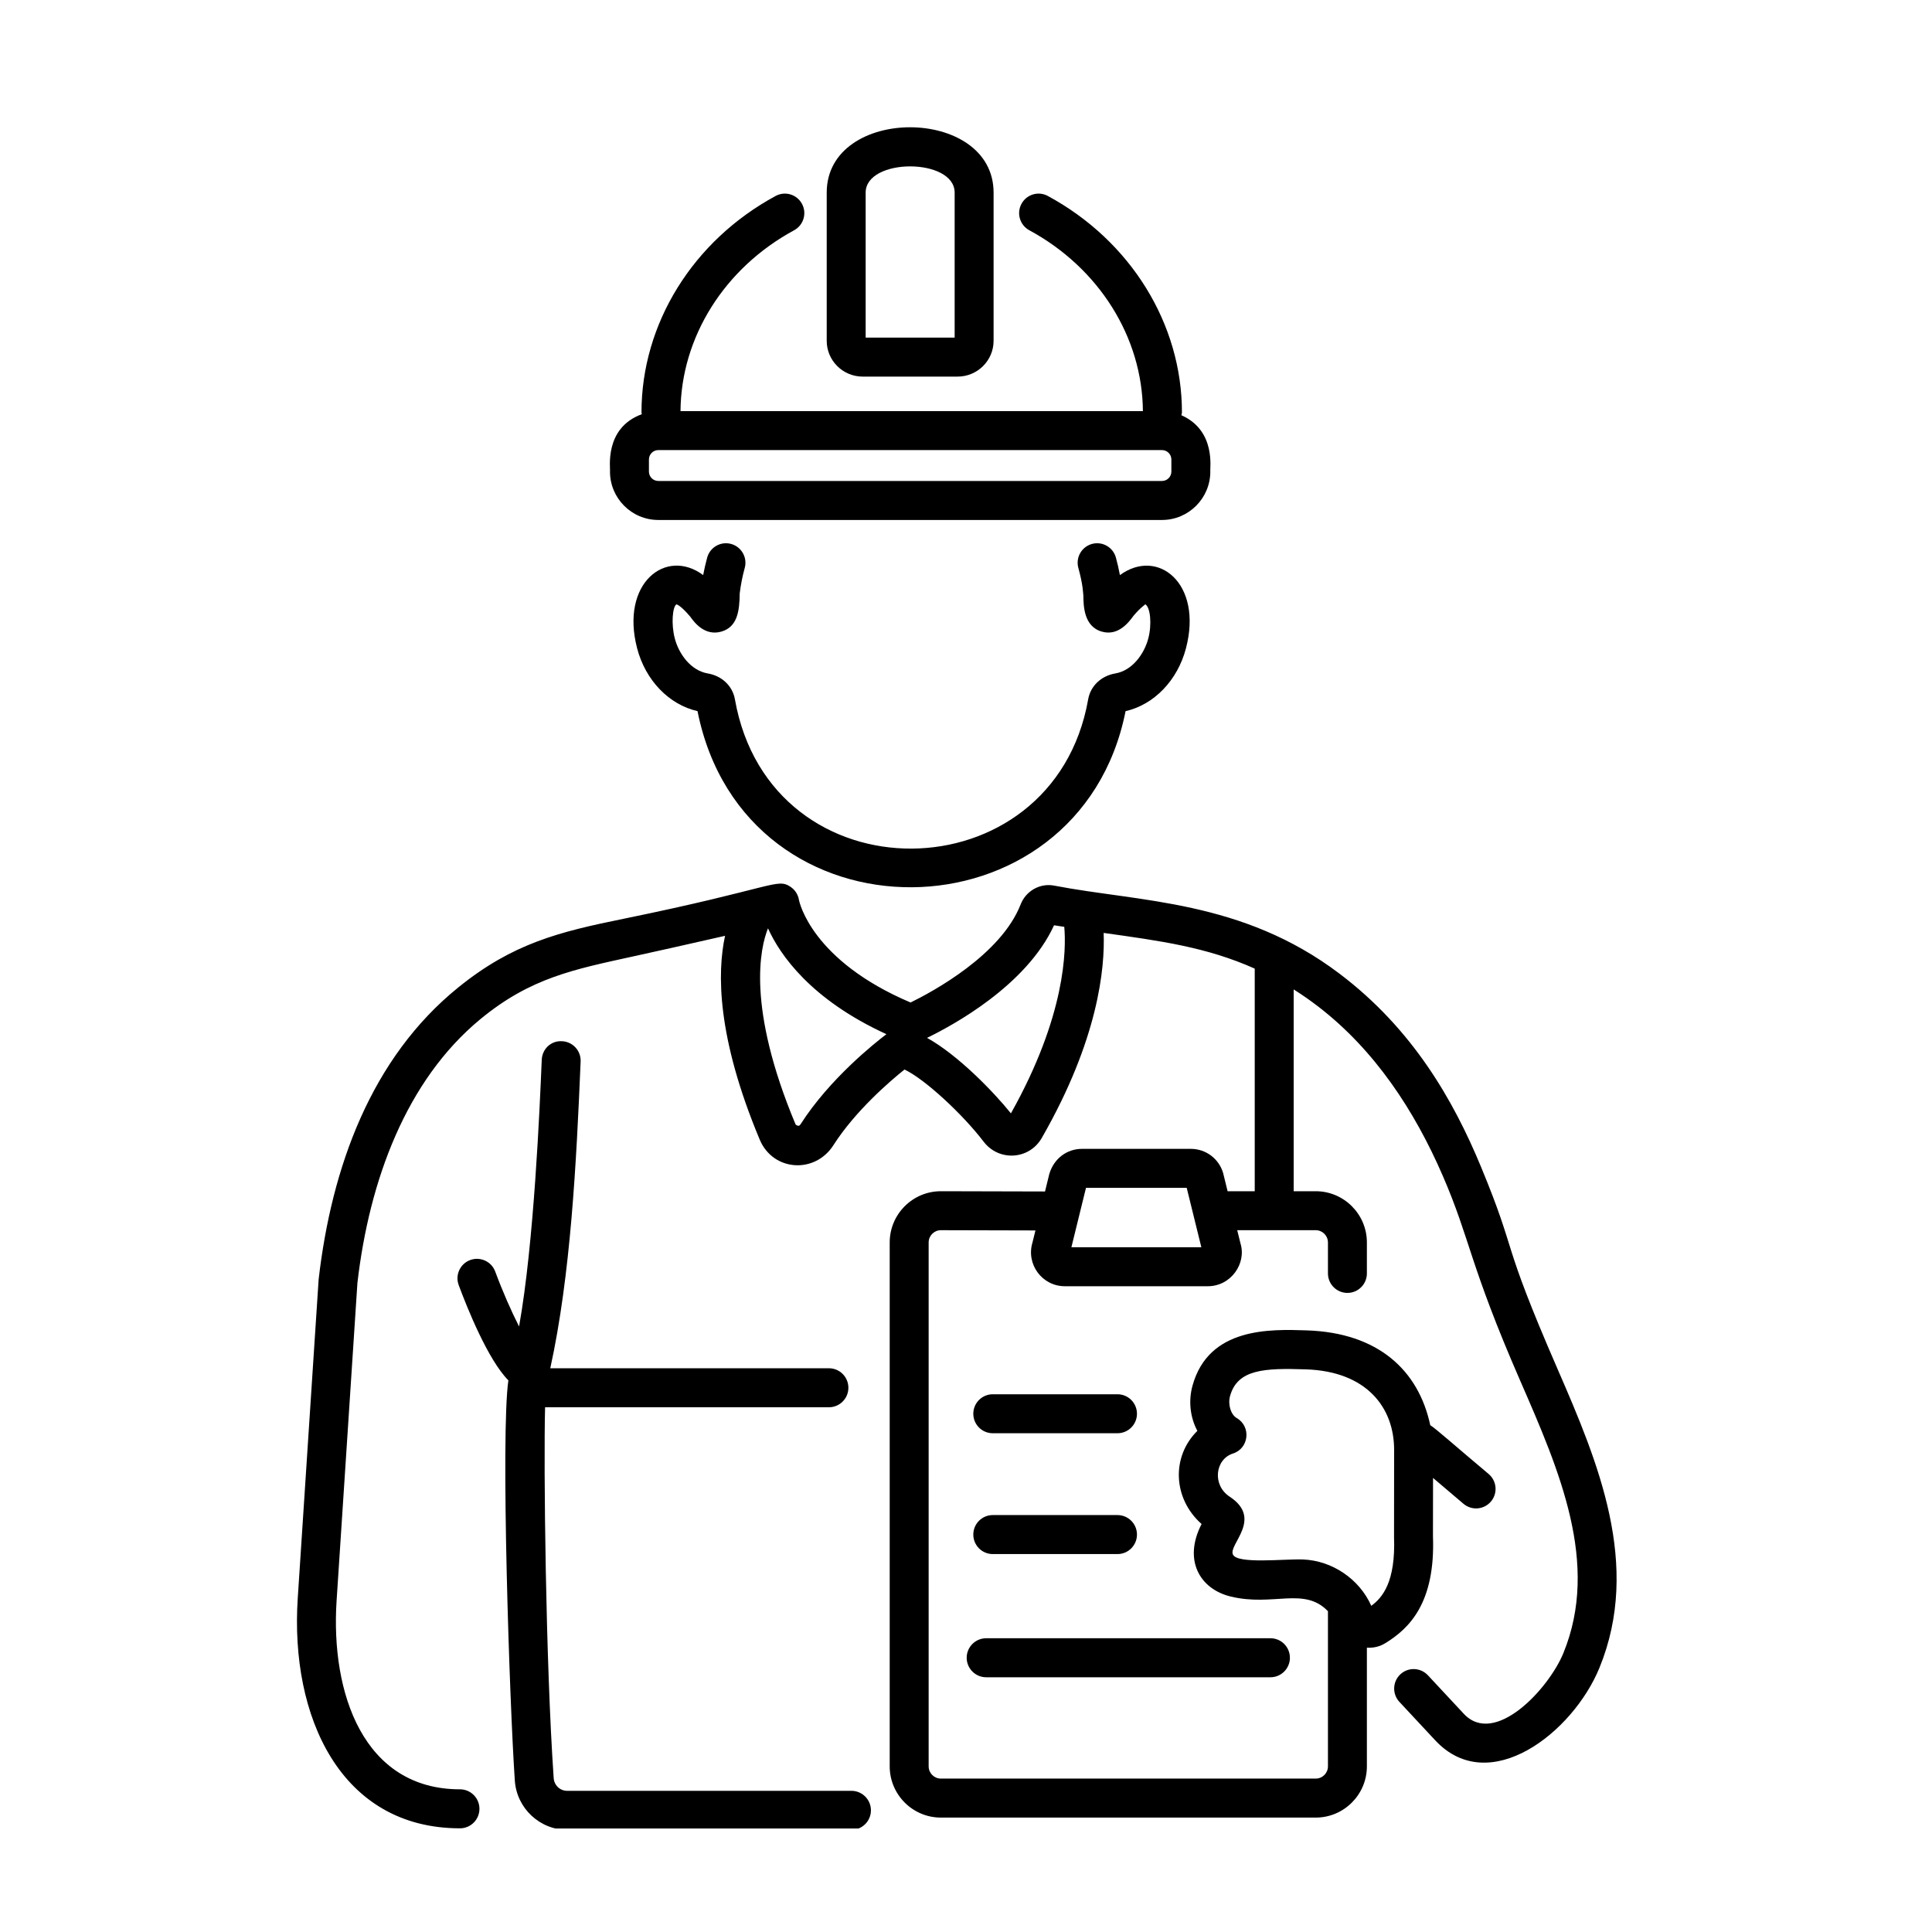 <?xml version="1.0" encoding="UTF-8"?>
<svg xmlns="http://www.w3.org/2000/svg" xmlns:xlink="http://www.w3.org/1999/xlink" width="500" zoomAndPan="magnify" viewBox="0 0 375 375" height="500" preserveAspectRatio="xMidYMid meet" version="1.0">
  <defs>
    <clipPath id="30fbfd9a49">
      <path d="M 88 202 L 170 202 L 170 354.914 L 88 354.914 Z M 88 202 " clip-rule="nonzero"></path>
    </clipPath>
    <clipPath id="f58798376a">
      <path d="M 57 171 L 314 171 L 314 354.914 L 57 354.914 Z M 57 171 " clip-rule="nonzero"></path>
    </clipPath>
  </defs>
  <rect x="-37.5" width="450" fill="#ffffff" y="-37.5" height="450" fill-opacity="1"></rect>
  <rect x="-37.5" width="450" fill="#ffffff" y="-37.5" height="450" fill-opacity="1"></rect>
  <path fill="#000000" d="M 167.445 73.098 L 185.871 73.098 C 189.719 73.098 192.855 69.98 192.855 66.152 L 192.855 37.391 C 192.855 20.504 160.465 20.445 160.465 37.391 L 160.465 66.152 C 160.465 69.98 163.598 73.098 167.445 73.098 Z M 168.023 37.391 C 168.023 30.594 185.297 30.598 185.297 37.391 L 185.297 65.527 L 168.023 65.527 Z M 168.023 37.391 " fill-opacity="1" fill-rule="nonzero"></path>
  <path fill="#000000" d="M 127.773 100.926 L 225.547 100.926 C 230.711 100.926 234.922 96.711 234.922 91.535 C 234.797 91.023 236.102 83.598 229.305 80.598 C 229.332 80.414 229.414 80.25 229.414 80.055 C 229.414 62.832 219.445 46.734 203.387 38.039 C 201.547 37.039 199.258 37.727 198.27 39.566 C 197.273 41.402 197.953 43.699 199.793 44.695 C 213.316 52.023 221.734 65.457 221.836 79.797 L 132.086 79.797 C 132.188 65.453 140.605 52.02 154.137 44.695 C 155.973 43.699 156.656 41.402 155.664 39.566 C 154.672 37.727 152.383 37.039 150.543 38.039 C 134.484 46.73 124.512 62.832 124.512 80.055 C 124.512 80.176 124.566 80.277 124.578 80.395 C 117.156 83.113 118.531 91.031 118.398 91.535 C 118.398 96.711 122.605 100.926 127.773 100.926 Z M 227.363 91.535 C 227.363 92.539 226.543 93.355 225.547 93.355 L 127.773 93.355 C 126.773 93.355 125.957 92.539 125.957 91.535 L 125.957 89.188 C 125.957 88.184 126.773 87.363 127.773 87.363 L 225.547 87.363 C 226.543 87.363 227.363 88.184 227.363 89.188 Z M 227.363 91.535 " fill-opacity="1" fill-rule="nonzero"></path>
  <path fill="#000000" d="M 134 119.723 C 134.676 120.668 136.723 123.543 140.023 122.59 C 143.109 121.699 143.543 118.652 143.578 115.172 C 143.785 113.504 144.109 111.84 144.555 110.227 C 145.105 108.211 143.918 106.129 141.906 105.578 C 139.887 105.027 137.816 106.215 137.262 108.23 C 136.957 109.344 136.699 110.477 136.484 111.621 C 129.242 106.242 120.375 113.207 123.664 125.836 C 125.297 132.066 129.855 136.773 135.387 138.031 C 144.586 184.129 209.508 183.094 218.473 138.035 C 224.012 136.77 228.562 132.062 230.195 125.836 C 233.512 113.203 224.699 106.254 217.375 111.629 C 217.164 110.484 216.902 109.348 216.598 108.23 C 216.047 106.215 213.973 105.027 211.953 105.578 C 209.941 106.129 208.754 108.211 209.305 110.227 C 210.25 113.664 210.207 115.094 210.281 115.602 C 210.305 117.543 210.348 121.582 213.84 122.59 C 217.098 123.543 219.172 120.676 220.016 119.52 C 221.504 117.762 222.309 117.387 222.289 117.277 C 223.297 117.887 223.605 121.168 222.883 123.918 C 222.105 126.891 219.816 130.152 216.461 130.719 C 213.727 131.188 211.668 133.152 211.215 135.73 C 204.469 173.992 149.539 174.758 142.645 135.73 C 142.191 133.152 140.133 131.188 137.395 130.719 C 134.043 130.152 131.754 126.891 130.977 123.922 C 130.227 121.055 130.562 117.746 131.293 117.301 C 131.371 117.316 132.148 117.52 134 119.723 Z M 134 119.723 " fill-opacity="1" fill-rule="nonzero"></path>
  <g clip-path="url(#30fbfd9a49)">
    <path fill="#000000" d="M 112.699 206.035 C 112.789 203.949 111.168 202.188 109.082 202.098 C 106.918 201.969 105.234 203.633 105.152 205.723 C 104.762 214.996 103.656 241.309 100.75 257.469 C 99.234 254.488 97.543 250.648 96.121 246.805 C 95.398 244.848 93.215 243.855 91.262 244.574 C 89.305 245.301 88.305 247.477 89.035 249.438 C 90.684 253.891 94.715 263.934 98.676 267.926 C 97.16 278.383 98.902 330.727 99.93 345.645 C 100.305 350.984 104.766 355.168 110.09 355.168 L 165.266 355.168 C 167.352 355.168 169.047 353.473 169.047 351.383 C 169.047 349.293 167.352 347.598 165.266 347.598 L 110.09 347.598 C 108.695 347.598 107.566 346.531 107.469 345.121 C 105.914 322.586 105.5 284.469 105.801 273.148 L 160.891 273.148 C 162.98 273.148 164.672 271.453 164.672 269.363 C 164.672 267.273 162.98 265.578 160.891 265.578 L 106.809 265.578 C 110.766 247.531 111.875 225.781 112.699 206.035 Z M 112.699 206.035 " fill-opacity="1" fill-rule="nonzero"></path>
  </g>
  <g clip-path="url(#f58798376a)">
    <path fill="#000000" d="M 89.281 354.875 C 91.367 354.875 93.059 353.18 93.059 351.09 C 93.059 349 91.367 347.305 89.281 347.305 C 70.555 347.305 64.16 328.648 65.332 310.707 L 69.375 249.012 C 71.68 229.086 78.852 209.707 93.211 197.84 C 102.973 189.773 111.414 188.164 122.957 185.625 C 127.129 184.711 132.773 183.461 140.734 181.641 C 139.184 188.77 139.137 201.316 147.457 221.188 C 150.043 227.371 158.176 227.891 161.762 222.285 C 166.016 215.637 172.633 209.941 175.562 207.594 C 179.598 209.504 186.949 216.383 190.934 221.609 C 193.883 225.465 199.762 225.145 202.215 220.863 C 213.215 201.695 214.48 187.828 214.219 181.078 C 225.145 182.613 234.164 183.812 243.543 188.008 L 243.543 231.215 L 238.277 231.215 L 237.406 227.672 C 236.57 224.871 234.039 222.992 231.117 222.992 L 210.016 222.992 C 207.09 222.992 204.562 224.871 203.672 227.859 L 202.836 231.266 L 182.625 231.215 C 177.145 231.215 172.691 235.676 172.691 241.16 L 172.691 342.848 C 172.691 348.332 177.145 352.793 182.625 352.793 L 255.379 352.793 C 260.855 352.793 265.312 348.332 265.312 342.848 L 265.312 319.82 C 266.699 319.883 267.848 319.582 268.93 318.914 C 273.477 316.105 278.633 311.195 278.137 298.168 L 278.152 286.867 L 284.062 291.887 C 285.688 293.254 288.062 293.016 289.391 291.445 C 290.742 289.852 290.543 287.465 288.953 286.109 C 282.465 280.668 278.738 277.324 277.613 276.629 C 275.344 266.023 267.555 258.684 253.656 258.227 C 246.551 257.988 234.637 257.59 231.477 268.914 C 230.625 271.961 231.027 275.148 232.406 277.73 C 227.324 282.75 227.656 290.879 233.227 295.809 C 229.605 302.848 232.906 308.449 238.898 309.891 C 247.148 311.887 253.125 307.922 257.754 312.734 L 257.754 342.848 C 257.754 344.156 256.688 345.223 255.379 345.223 L 182.625 345.223 C 181.316 345.223 180.25 344.156 180.25 342.848 L 180.25 241.16 C 180.25 239.848 181.316 238.781 182.613 238.781 L 200.98 238.828 L 200.402 241.172 C 199.129 245.383 202.266 249.656 206.691 249.656 L 234.438 249.656 C 238.941 249.656 241.965 245.227 240.781 241.363 L 240.145 238.781 L 255.379 238.781 C 256.688 238.781 257.754 239.848 257.754 241.16 L 257.754 247.168 C 257.754 249.258 259.445 250.953 261.535 250.953 C 263.621 250.953 265.312 249.258 265.312 247.168 L 265.312 241.16 C 265.312 235.676 260.855 231.215 255.379 231.215 L 251.102 231.215 L 251.102 192.047 C 252.785 193.105 254.398 194.238 255.953 195.438 C 266.816 203.824 274.543 215.5 280.066 228.281 C 285.41 240.625 285.188 245.324 295.055 267.961 C 302.676 285.426 310.555 303.484 303.457 320.852 C 300.609 327.828 290.105 339.105 284.102 332.625 L 277.152 325.168 C 275.723 323.641 273.328 323.562 271.809 324.984 C 270.285 326.41 270.199 328.805 271.621 330.332 L 278.57 337.789 C 289.059 349.047 305.328 336.262 310.453 323.715 C 318.602 303.773 310.191 283.824 302.32 265.719 C 290.957 239.602 294.785 244.168 287.453 226.461 C 282.098 213.523 274.18 199.711 260.012 189 C 241.035 174.633 221.168 175.102 204.621 171.898 C 201.887 171.367 199.133 172.906 198.102 175.555 C 194.285 185.328 181.086 192.457 176.742 194.586 C 157.574 186.453 155.16 175.113 155.074 174.668 C 154.906 173.633 154.316 172.719 153.445 172.133 C 150.77 170.355 150.27 172.355 121.027 178.336 C 108.531 180.875 99.531 183.105 89 191.621 C 72.016 205.328 64.352 226.609 61.848 248.328 L 57.793 310.211 C 56.277 333.223 66.125 354.875 89.281 354.875 Z M 239.309 301.73 C 238.391 299.801 245.215 294.816 238.691 290.512 C 235.246 288.27 235.84 283.242 239.316 282.129 C 242.434 281.129 242.879 276.895 240.062 275.254 C 238.891 274.574 238.297 272.602 238.758 270.949 C 240.211 265.746 245.477 265.527 253.496 265.793 C 265.238 266.18 270.605 273.184 270.598 281.422 L 270.582 298.305 C 270.914 307.051 268.336 310.105 266.164 311.688 C 263.871 306.504 258.582 302.906 252.891 302.691 C 249.27 302.559 240.148 303.629 239.309 301.73 Z M 207.957 242.09 L 210.789 230.562 L 230.34 230.562 L 233.18 242.09 Z M 204.59 179.594 C 205.25 179.715 205.918 179.789 206.574 179.898 C 206.965 184.227 206.902 197.066 196.219 216.102 C 192.844 211.914 185.98 204.805 179.938 201.449 C 184.801 199.094 199.227 191.324 204.59 179.594 Z M 172.055 200.734 C 169.828 202.422 161.031 209.395 155.395 218.207 C 155.152 218.59 154.883 218.625 154.426 218.262 C 144.852 195.395 147.574 183.906 149.066 180.184 C 151.383 185.324 157.383 194.023 172.055 200.734 Z M 172.055 200.734 " fill-opacity="1" fill-rule="nonzero"></path>
  </g>
  <path fill="#000000" d="M 216.902 270.625 L 192.695 270.625 C 190.609 270.625 188.918 272.32 188.918 274.41 C 188.918 276.496 190.609 278.191 192.695 278.191 L 216.902 278.191 C 218.992 278.191 220.684 276.496 220.684 274.41 C 220.684 272.32 218.992 270.625 216.902 270.625 Z M 216.902 270.625 " fill-opacity="1" fill-rule="nonzero"></path>
  <path fill="#000000" d="M 216.902 301.645 C 218.992 301.645 220.684 299.949 220.684 297.859 C 220.684 295.77 218.992 294.074 216.902 294.074 L 192.695 294.074 C 190.609 294.074 188.918 295.77 188.918 297.859 C 188.918 299.949 190.609 301.645 192.695 301.645 Z M 216.902 301.645 " fill-opacity="1" fill-rule="nonzero"></path>
  <path fill="#000000" d="M 187.633 321.77 C 187.633 323.859 189.328 325.555 191.414 325.555 L 246.594 325.555 C 248.68 325.555 250.371 323.859 250.371 321.77 C 250.371 319.68 248.68 317.984 246.594 317.984 L 191.414 317.984 C 189.328 317.984 187.633 319.68 187.633 321.77 Z M 187.633 321.77 " fill-opacity="1" fill-rule="nonzero"></path>
</svg>
